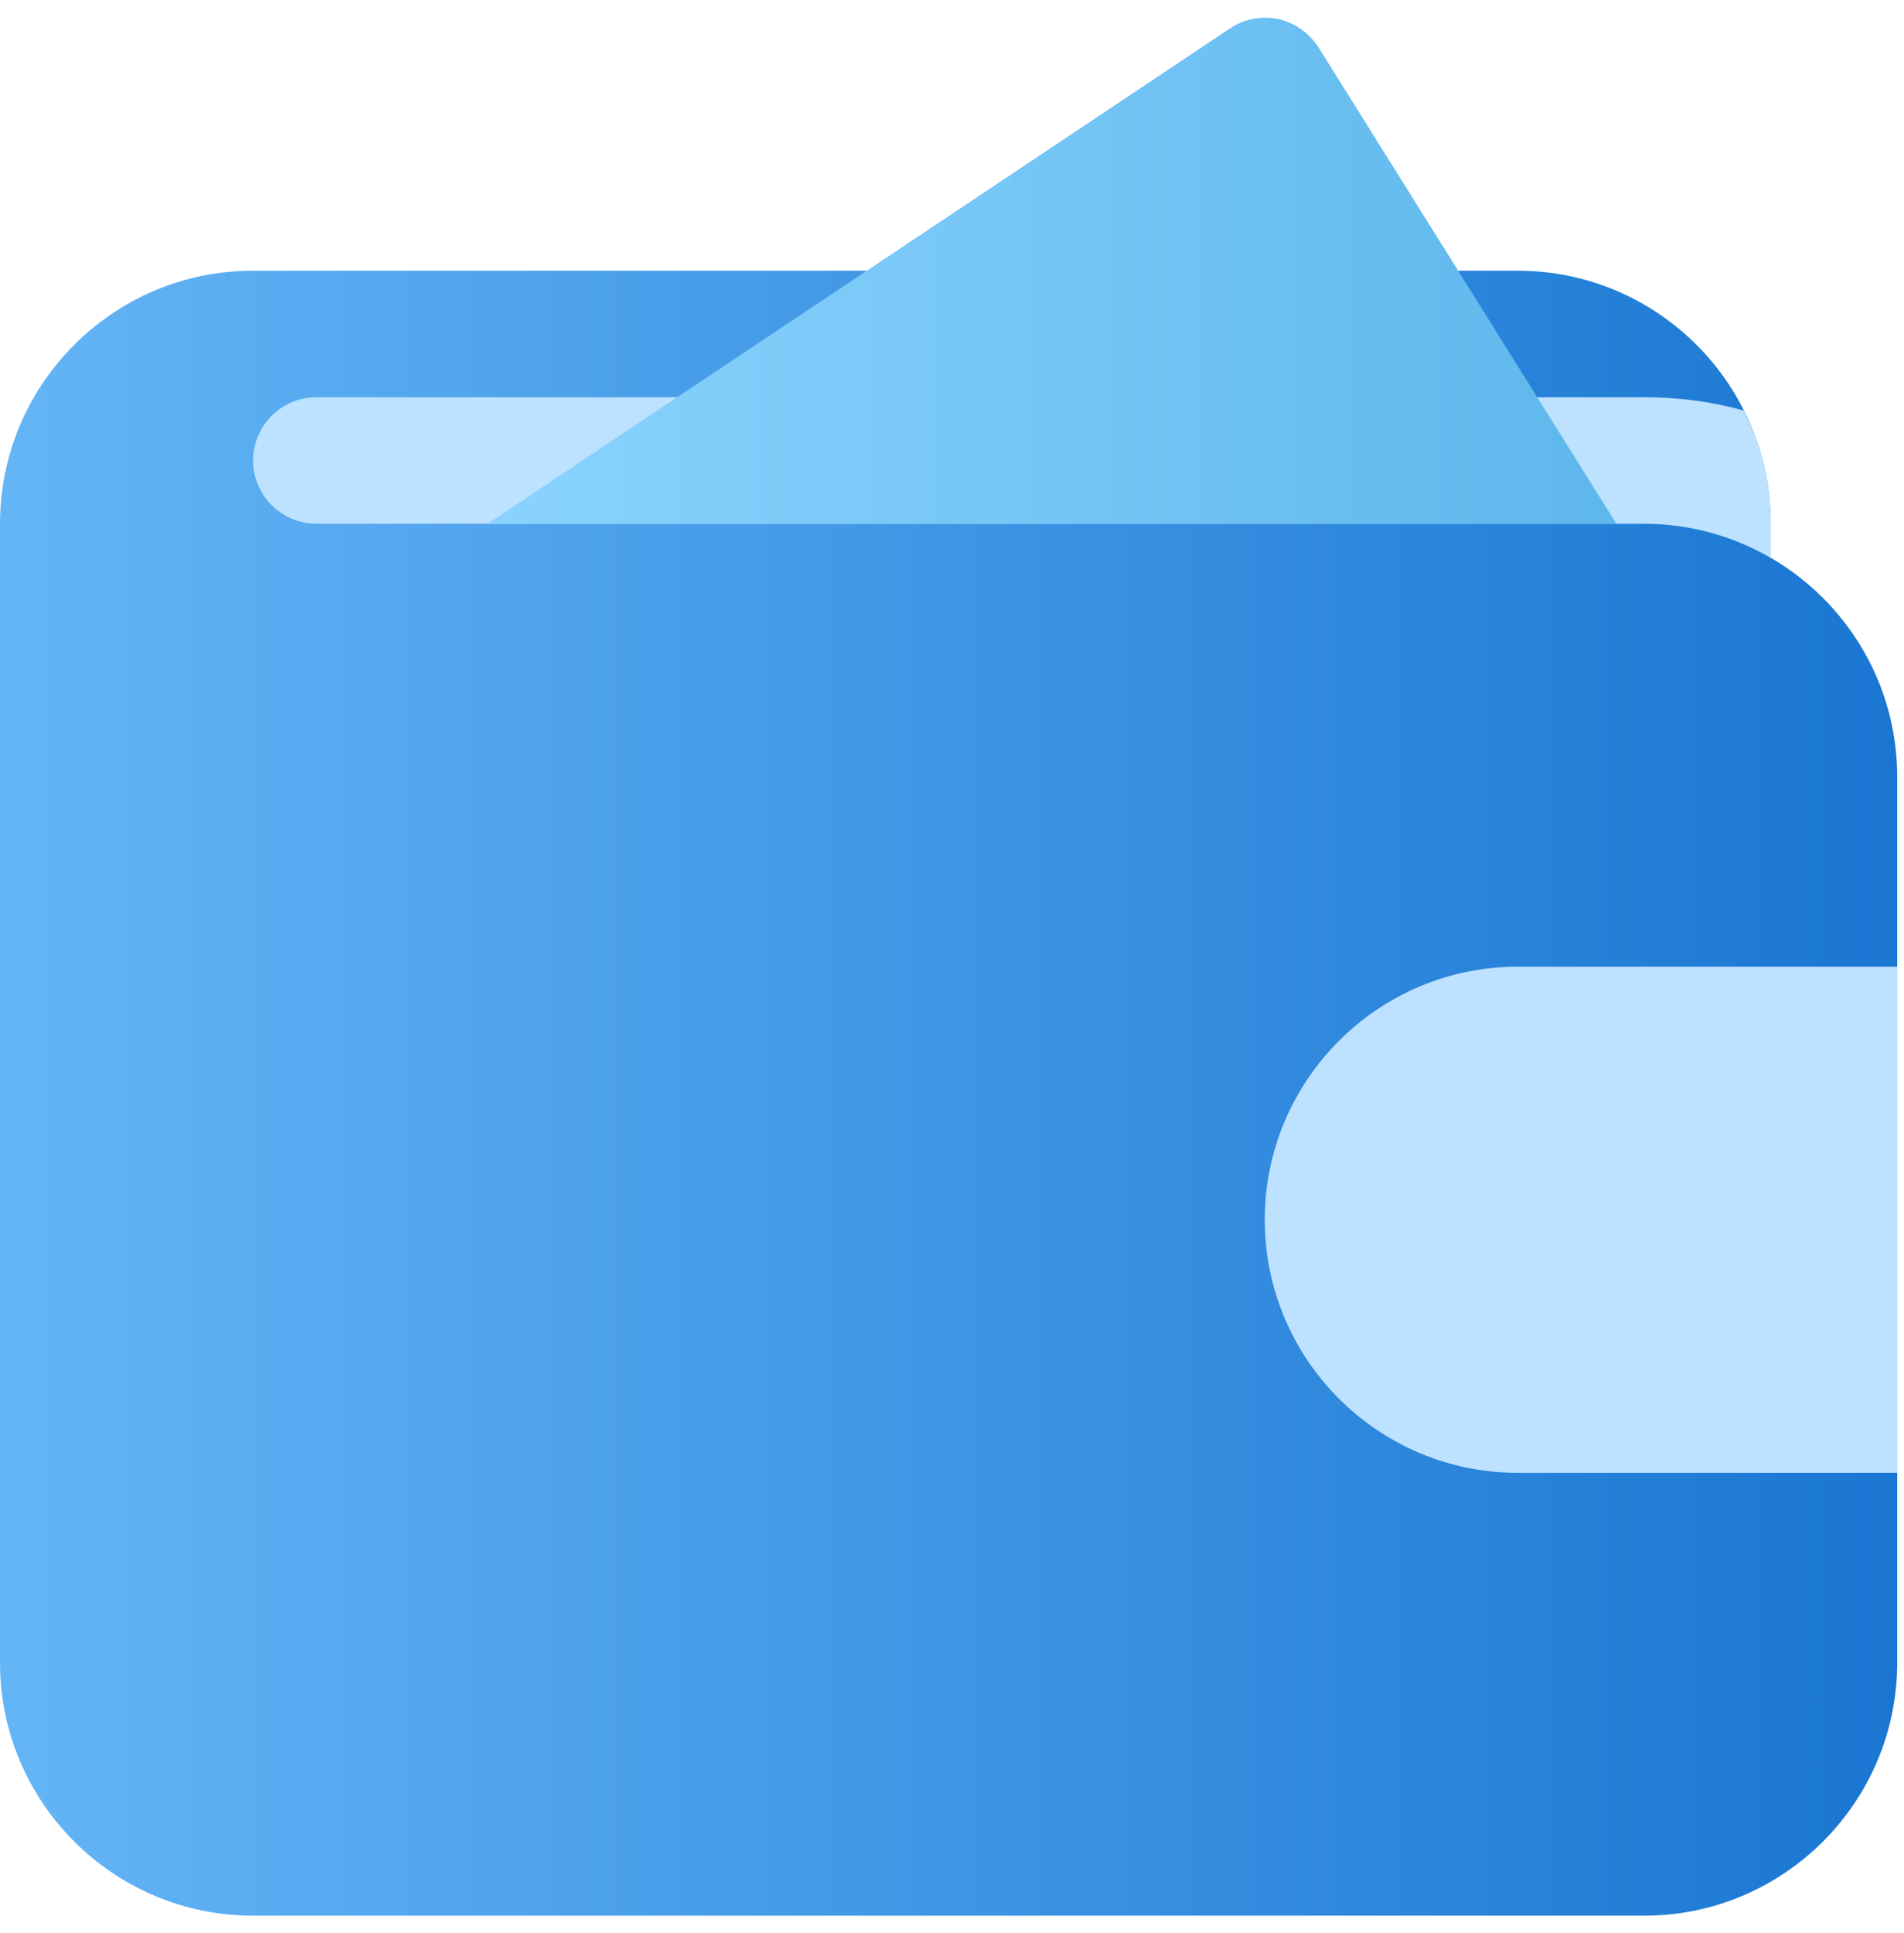 <svg width="67" height="68" viewBox="0 0 67 68" fill="none" xmlns="http://www.w3.org/2000/svg">
<path d="M62.31 19.619V18.424C62.31 13.514 58.318 9.522 53.409 9.522H8.901C3.992 9.522 0 13.514 0 18.424V58.48C0 63.389 3.992 67.382 8.901 67.382H57.86C62.769 67.382 66.761 63.389 66.761 58.48V27.325C66.761 24.036 64.968 21.161 62.31 19.619Z" fill="url(#paint0_linear_2840_12480)"/>
<path d="M62.315 18.423V19.625C60.963 18.84 59.428 18.425 57.864 18.423H11.132C9.908 18.423 8.906 17.422 8.906 16.198C8.906 14.974 9.908 13.973 11.132 13.973H57.864C59.066 13.973 60.246 14.128 61.358 14.44C61.981 15.642 62.315 16.999 62.315 18.423Z" fill="#BDE2FF"/>
<path d="M53.407 34.003C48.498 34.003 44.506 37.995 44.506 42.904C44.506 47.814 48.498 51.806 53.407 51.806H66.76V34.003H53.407Z" fill="#BDE2FF"/>
<path d="M56.879 18.424H17.156L43.282 1C43.772 0.666 44.395 0.554 44.973 0.666C45.552 0.799 46.064 1.155 46.398 1.667L56.879 18.424Z" fill="url(#paint1_linear_2840_12480)"/>
<defs>
<linearGradient id="paint0_linear_2840_12480" x1="0" y1="38.452" x2="66.761" y2="38.452" gradientUnits="userSpaceOnUse">
<stop stop-color="#64B5F6"/>
<stop offset="1" stop-color="#1976D2"/>
</linearGradient>
<linearGradient id="paint1_linear_2840_12480" x1="17.156" y1="9.523" x2="56.879" y2="9.523" gradientUnits="userSpaceOnUse">
<stop stop-color="#8AD3FE"/>
<stop offset="1" stop-color="#5EB7EC"/>
</linearGradient>
</defs>
</svg>
